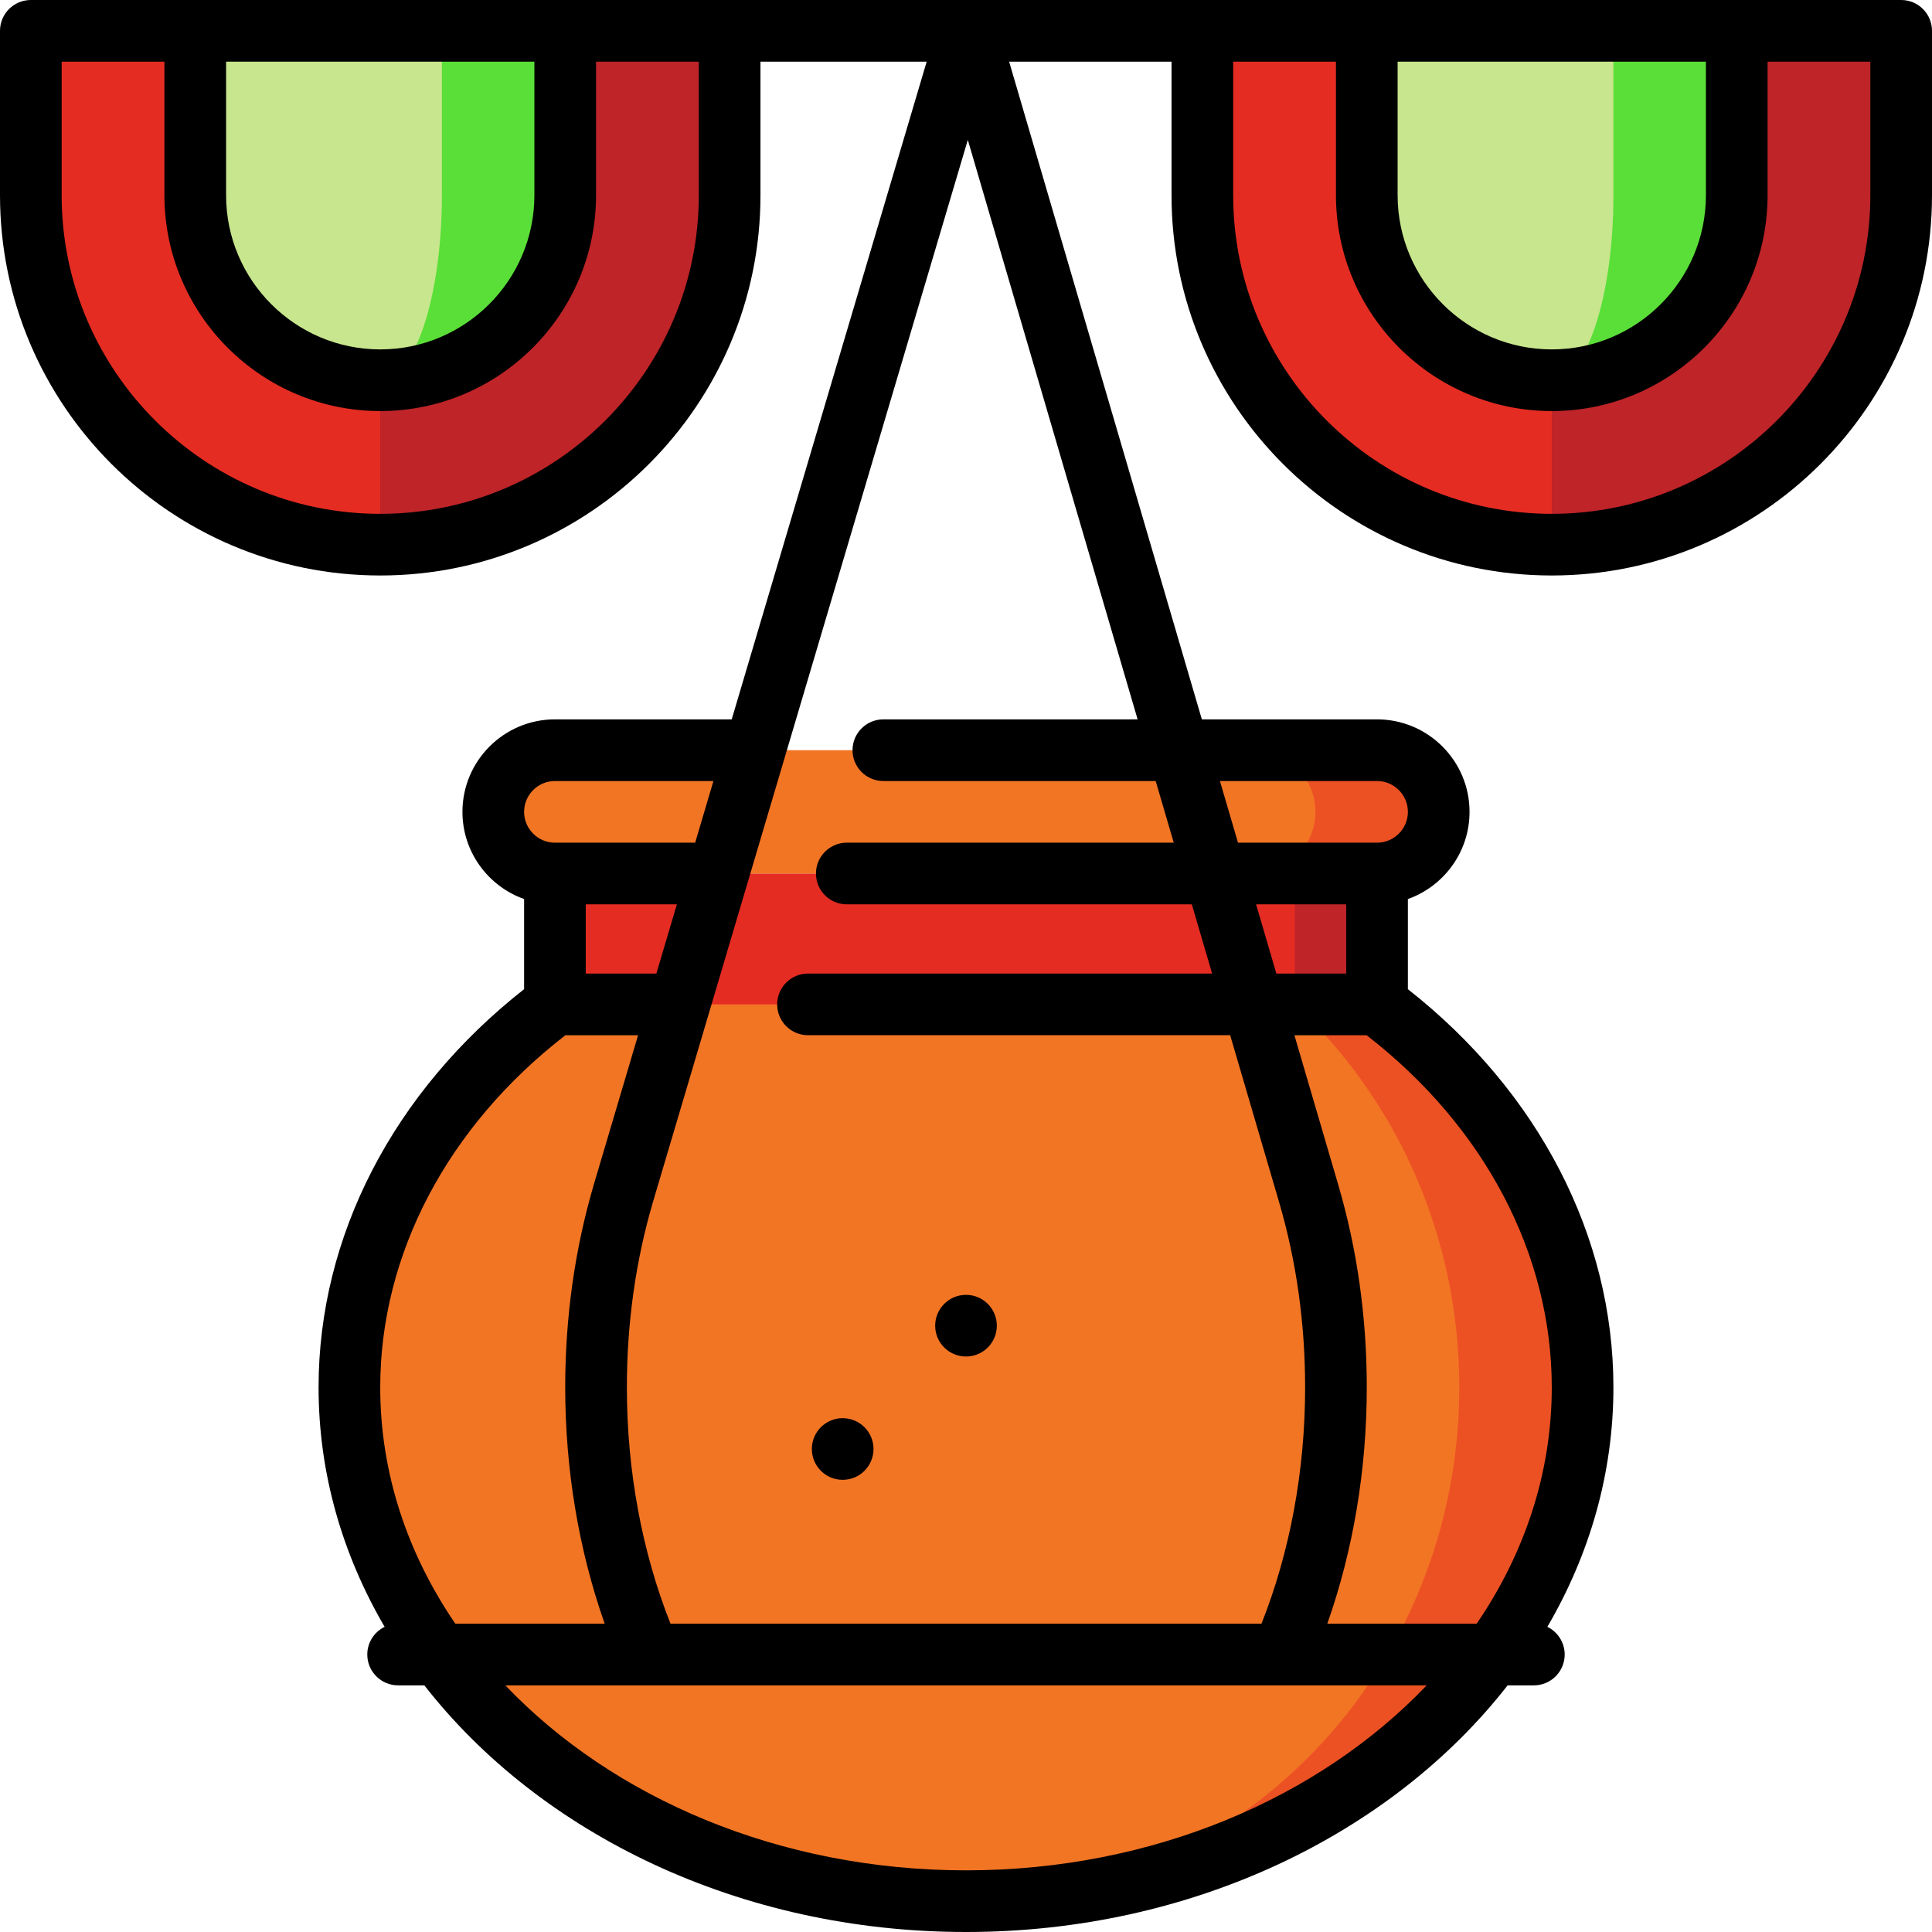<?xml version="1.0" encoding="iso-8859-1"?>
<!-- Uploaded to: SVG Repo, www.svgrepo.com, Generator: SVG Repo Mixer Tools -->
<svg version="1.1" id="Layer_1" xmlns="http://www.w3.org/2000/svg" xmlns:xlink="http://www.w3.org/1999/xlink" 
	 viewBox="0 0 512 512" xml:space="preserve">
<path style="fill:#BE2428;" d="M100.766,8.17L63.728,73.35l37.038,70.99c51.139,0,92.596-41.457,92.596-92.596V8.17H100.766z"/>
<path style="fill:#E52C22;" d="M8.17,8.17v43.574c0,51.139,41.457,92.596,92.596,92.596V8.17H8.17z"/>
<path style="fill:#5ADF38;" d="M117.106,8.17l-16.34,92.596c27.027,0,49.021-21.994,49.021-49.021V8.17H117.106z"/>
<path style="fill:#C8E68D;" d="M117.106,8.17v43.574c0,27.027-7.331,49.021-16.34,49.021c-27.027,0-49.021-21.994-49.021-49.021
	V8.17H117.106z"/>
<polygon style="fill:#BE2428;" points="364.936,231.489 364.936,287.962 310.468,287.962 343.149,231.489 "/>
<rect x="147.064" y="231.489" style="fill:#E52C22;" width="196.085" height="56.473"/>
<path style="fill:#EC5123;" d="M364.936,266.175h-21.787l-85.46,237.644c89.469-0.752,161.716-61.418,161.716-136.159
	C419.404,327.331,398.358,291.11,364.936,266.175z"/>
<path style="fill:#F27524;" d="M343.149,266.175c26.744,24.935,43.574,61.157,43.574,101.485
	c0,74.621-57.616,135.212-129.035,136.159c-0.566,0.011-1.122,0.011-1.689,0.011c-90.243,0-163.404-60.961-163.404-136.17
	c0-40.328,21.046-76.549,54.468-101.485H343.149z"/>
<path style="fill:#EC5123;" d="M364.936,198.809h-32.681v32.681h32.681c9.02,0,16.34-7.31,16.34-16.34
	C381.277,206.129,373.956,198.809,364.936,198.809z"/>
<path style="fill:#F27524;" d="M332.255,198.809c9.02,0,16.34,7.321,16.34,16.34c0,9.031-7.321,16.34-16.34,16.34H147.064
	c-9.02,0-16.34-7.31-16.34-16.34c0-9.02,7.321-16.34,16.34-16.34H332.255z"/>
<path style="fill:#BE2428;" d="M411.234,8.17l-37.038,65.18l37.038,70.99c51.139,0,92.596-41.457,92.596-92.596V8.17H411.234z"/>
<path style="fill:#E52C22;" d="M318.638,8.17v43.574c0,51.139,41.457,92.596,92.596,92.596V8.17H318.638z"/>
<path style="fill:#5ADF38;" d="M427.574,8.17l-16.34,92.596c27.027,0,49.021-21.994,49.021-49.021V8.17H427.574z"/>
<path style="fill:#C8E68D;" d="M427.574,8.17v43.574c0,27.027-7.331,49.021-16.34,49.021c-27.027,0-49.021-21.994-49.021-49.021
	V8.17H427.574z"/>
<circle cx="256" cy="351.319" r="8.17"/>
<circle cx="223.319" cy="384" r="8.17"/>
<path d="M503.83,0H8.17C3.658,0,0,3.658,0,8.17v43.574c0,55.563,45.203,100.766,100.766,100.766s100.766-45.203,100.766-100.766
	V16.34h44.047l-51.668,174.298h-46.847c-13.516,0-24.511,10.995-24.511,24.511c0,10.652,6.831,19.733,16.34,23.105v23.886
	c-34.672,27.245-54.468,65.487-54.468,105.519c0,22.761,6.304,44.304,17.506,63.471c-2.718,1.327-4.595,4.11-4.595,7.338
	c0,4.512,3.658,8.17,8.17,8.17h6.954C143.143,485.97,196.022,512,255.999,512s112.856-26.03,143.538-65.362h6.953
	c4.512,0,8.17-3.658,8.17-8.17c0-3.228-1.877-6.01-4.594-7.337c11.202-19.166,17.506-40.709,17.506-63.472
	c0-40.032-19.796-78.274-54.468-105.519v-23.886c9.509-3.373,16.34-12.454,16.34-23.105c0-13.516-10.995-24.511-24.511-24.511
	h-46.429L267.431,16.34h43.037v35.404c0,55.563,45.203,100.766,100.766,100.766S512,107.308,512,51.745V8.17
	C512,3.658,508.342,0,503.83,0z M59.915,16.34h81.702v35.404c0,22.526-18.325,40.851-40.851,40.851S59.915,74.271,59.915,51.745
	V16.34z M185.191,51.745c0,46.552-37.874,84.426-84.426,84.426S16.34,98.296,16.34,51.745V16.34h27.234v35.404
	c0,31.536,25.656,57.191,57.191,57.191s57.191-25.656,57.191-57.191V16.34h27.234V51.745z M173.942,258.003h-18.708V239.66h24.146
	L173.942,258.003z M147.064,206.979h42.004l-4.843,16.34h-37.16c-4.506,0-8.17-3.665-8.17-8.17S142.558,206.979,147.064,206.979z
	 M149.833,274.344h19.265l-11.759,39.668c-5.011,17.074-7.551,35.123-7.551,53.648c0,21.796,3.604,43.204,10.461,62.638h-39.582
	c-12.664-18.528-19.902-39.898-19.902-62.638C100.766,332.383,118.618,298.515,149.833,274.344z M256,495.66
	c-49.484,0-93.636-19.191-122.081-49.021h38.398c0.02,0,0.039,0,0.059,0h167.329c0.089,0,38.377,0,38.377,0
	C349.636,476.468,305.484,495.66,256,495.66z M411.234,367.66c0,22.74-7.238,44.11-19.902,62.638h-39.582
	c6.859-19.434,10.461-40.842,10.461-62.638c0-18.525-2.54-36.574-7.55-53.645l-11.626-39.671h19.13
	C393.382,298.515,411.234,332.383,411.234,367.66z M356.766,258.003h-18.517l-5.376-18.344h23.893V258.003z M364.936,206.979
	c4.506,0,8.17,3.665,8.17,8.17s-3.665,8.17-8.17,8.17h-36.852l-4.789-16.34H364.936z M234.098,206.979h72.17l4.789,16.34H224.41
	c-4.512,0-8.17,3.658-8.17,8.17c0,4.512,3.658,8.17,8.17,8.17h91.436l5.376,18.344H214.128c-4.512,0-8.17,3.658-8.17,8.17
	c0,4.512,3.658,8.17,8.17,8.17H326.01l12.973,44.269c4.572,15.579,6.89,32.081,6.89,49.046c0,22.028-3.994,43.559-11.564,62.638
	H177.692c-7.571-19.079-11.564-40.61-11.564-62.638c0-16.966,2.318-33.467,6.884-49.025l14.826-50.015
	c0.013-0.045,10.286-34.697,10.286-34.697c0.003-0.01,9.681-32.658,9.681-32.658c0.008-0.024,0.014-0.049,0.022-0.073L256.479,37.07
	l45,153.568h-67.382c-4.512,0-8.17,3.658-8.17,8.17S229.585,206.979,234.098,206.979z M370.383,16.34h81.702v35.404
	c0,22.526-18.325,40.851-40.851,40.851c-22.526,0-40.851-18.325-40.851-40.851V16.34z M495.66,51.745
	c0,46.552-37.874,84.426-84.426,84.426s-84.426-37.874-84.426-84.426V16.34h27.234v35.404c0,31.536,25.656,57.191,57.191,57.191
	s57.191-25.656,57.191-57.191V16.34h27.234V51.745z"/>
</svg>